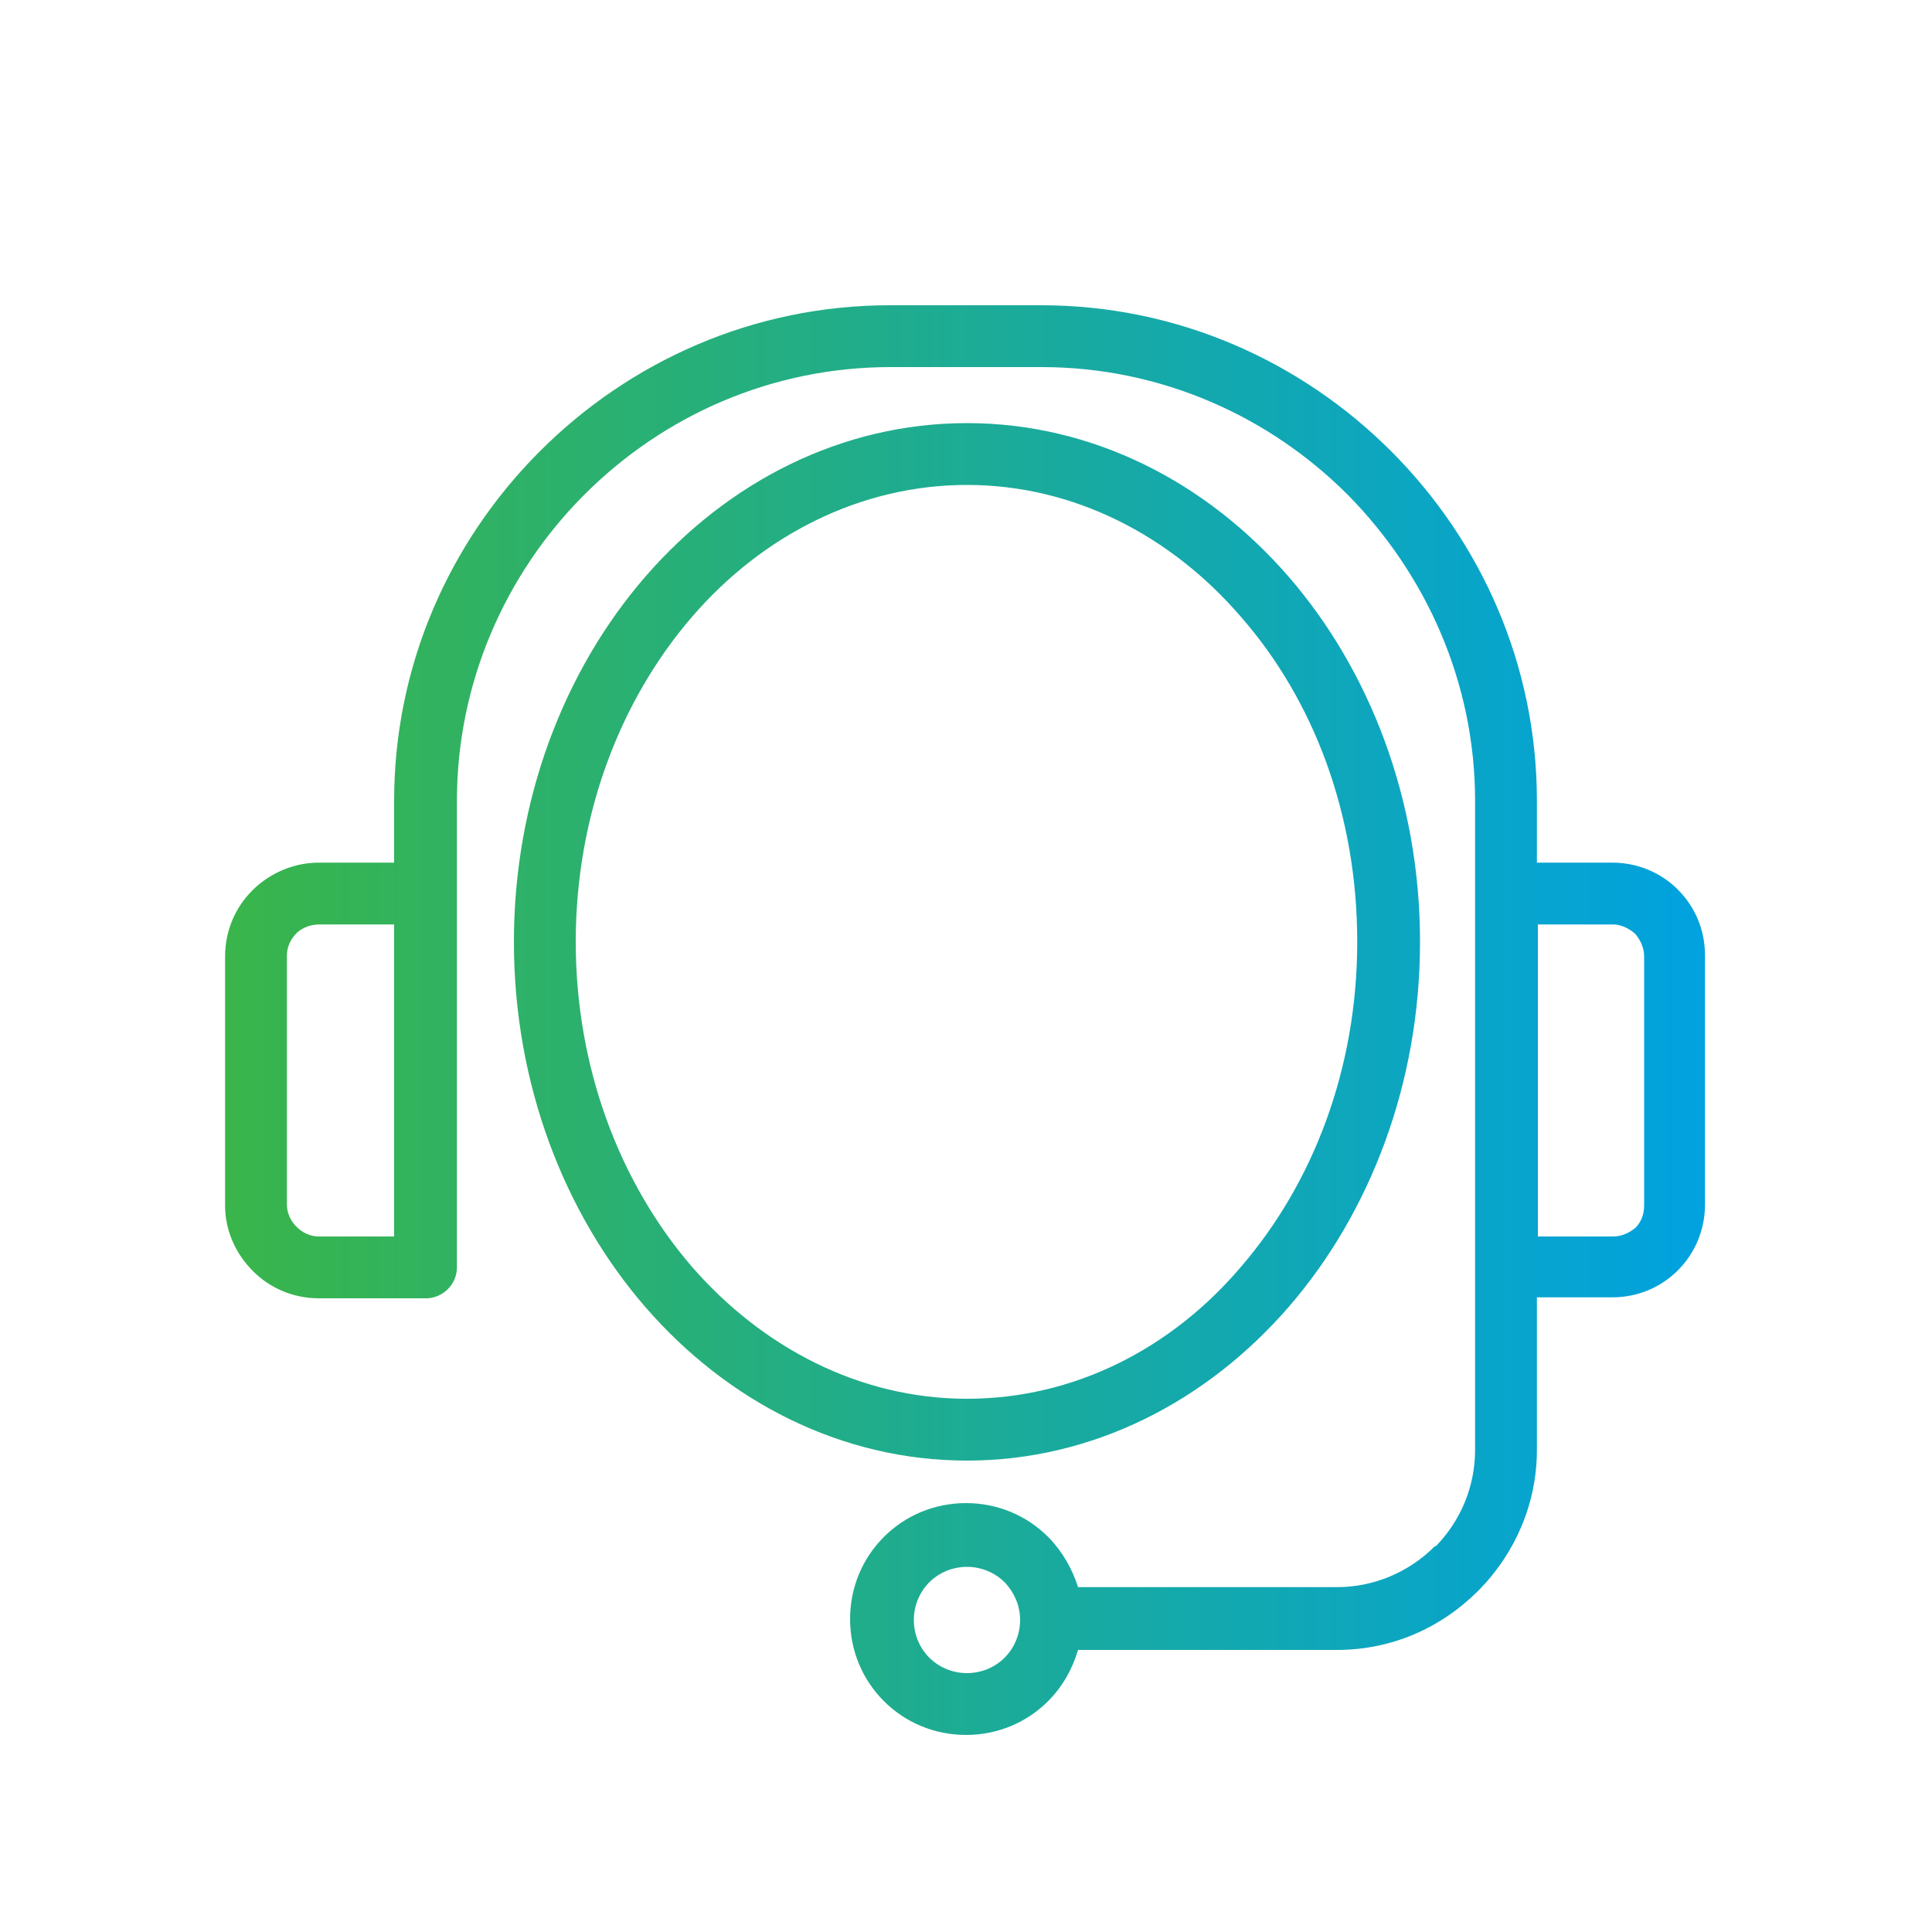 <?xml version="1.0" encoding="utf-8"?>
<!-- Generator: Adobe Illustrator 24.1.0, SVG Export Plug-In . SVG Version: 6.00 Build 0)  -->
<svg version="1.1" id="Layer_1" xmlns="http://www.w3.org/2000/svg" xmlns:xlink="http://www.w3.org/1999/xlink" x="0px" y="0px"
	 viewBox="0 0 200 200" style="enable-background:new 0 0 200 200;" xml:space="preserve">
<style type="text/css">
	.st0{fill:url(#SVGID_1_);}
</style>
<linearGradient id="SVGID_1_" gradientUnits="userSpaceOnUse" x1="23.34" y1="94.24" x2="176.7" y2="94.24" gradientTransform="matrix(1 0 0 -1 0 199.89)">
	<stop  offset="0" style="stop-color:#39B54A"/>
	<stop  offset="1" style="stop-color:#00A2E0"/>
</linearGradient>
<path class="st0" d="M33,89.3h7.8v-6.4c0-14,5.7-26.7,14.9-36l0.2-0.2c9.3-9.3,22.1-15.1,36.2-15.1h15.7c14.1,0,26.9,5.8,36.2,15.1
	c9.3,9.3,15.1,22.1,15.1,36.2v6.4h7.8c2.6,0,4.9,1,6.6,2.6l0.2,0.2c1.8,1.8,2.8,4.2,2.8,6.8v25.8c0,2.7-1.1,5.1-2.8,6.8
	c-1.8,1.8-4.2,2.8-6.8,2.8h-7.8v15.8c0,5.6-2.3,10.7-5.9,14.4l-0.2,0.2c-3.8,3.8-8.9,6.1-14.6,6.1h-26.8c-0.6,2-1.6,3.8-3.1,5.3
	c-2.2,2.2-5.2,3.5-8.5,3.5s-6.3-1.3-8.5-3.5s-3.5-5.2-3.5-8.5s1.3-6.3,3.5-8.5c2.2-2.2,5.2-3.5,8.5-3.5s6.3,1.3,8.5,3.5l0.2,0.2
	c1.3,1.4,2.3,3.1,2.9,5h26.8c3.9,0,7.5-1.6,10.1-4.2l0.2-0.1c2.5-2.6,4-6.1,4-9.9v-21.8V92.6v-0.1l0,0v-9.6
	c0-12.3-5.1-23.5-13.2-31.7c-8.1-8.1-19.3-13.2-31.7-13.2H92.2c-12.3,0-23.5,5-31.7,13.2l-0.2,0.2c-8,8.1-13,19.3-13,31.5v9.6l0,0
	v38.7c0,1.8-1.5,3.2-3.2,3.2H33c-2.7,0-5.1-1.1-6.8-2.8c-1.8-1.8-2.9-4.2-2.9-6.8V99c0-2.7,1.1-5.1,2.8-6.8l0.2-0.2
	C28.1,90.3,30.5,89.3,33,89.3L33,89.3z M104,163.8c-1-1-2.4-1.6-3.9-1.6s-2.9,0.6-3.9,1.6c-1,1-1.6,2.4-1.6,3.9s0.6,2.9,1.6,3.9
	s2.4,1.6,3.9,1.6s2.9-0.6,3.9-1.6s1.6-2.4,1.6-3.9s-0.6-2.8-1.5-3.8L104,163.8z M100.1,43.8c13,0,24.8,6.1,33.3,15.9
	c8.4,9.7,13.6,23.1,13.6,37.8s-5.2,28.1-13.6,37.8c-8.5,9.8-20.3,15.9-33.3,15.9s-24.8-6.1-33.3-15.9c-8.4-9.7-13.6-23.1-13.6-37.8
	s5.2-28.1,13.6-37.8C75.3,49.9,87.1,43.8,100.1,43.8z M128.5,63.9c-7.3-8.5-17.4-13.7-28.4-13.7s-21.2,5.2-28.5,13.7
	c-7.4,8.6-12,20.5-12,33.6s4.6,25,12,33.6c7.3,8.4,17.4,13.7,28.5,13.7s21.2-5.2,28.4-13.7c7.4-8.6,12-20.4,12-33.6
	S136,72.5,128.5,63.9z M167,95.7h-7.8V128h7.8c0.9,0,1.7-0.4,2.3-0.9c0.6-0.6,0.9-1.4,0.9-2.3V99c0-0.9-0.4-1.7-0.9-2.3l-0.1-0.1
	C168.6,96.1,167.8,95.7,167,95.7L167,95.7z M40.8,95.7H33c-0.8,0-1.6,0.3-2.2,0.8l-0.1,0.1c-0.6,0.6-1,1.4-1,2.3v25.8
	c0,0.9,0.4,1.7,1,2.3s1.4,1,2.3,1h7.8V95.7z"/>
</svg>
